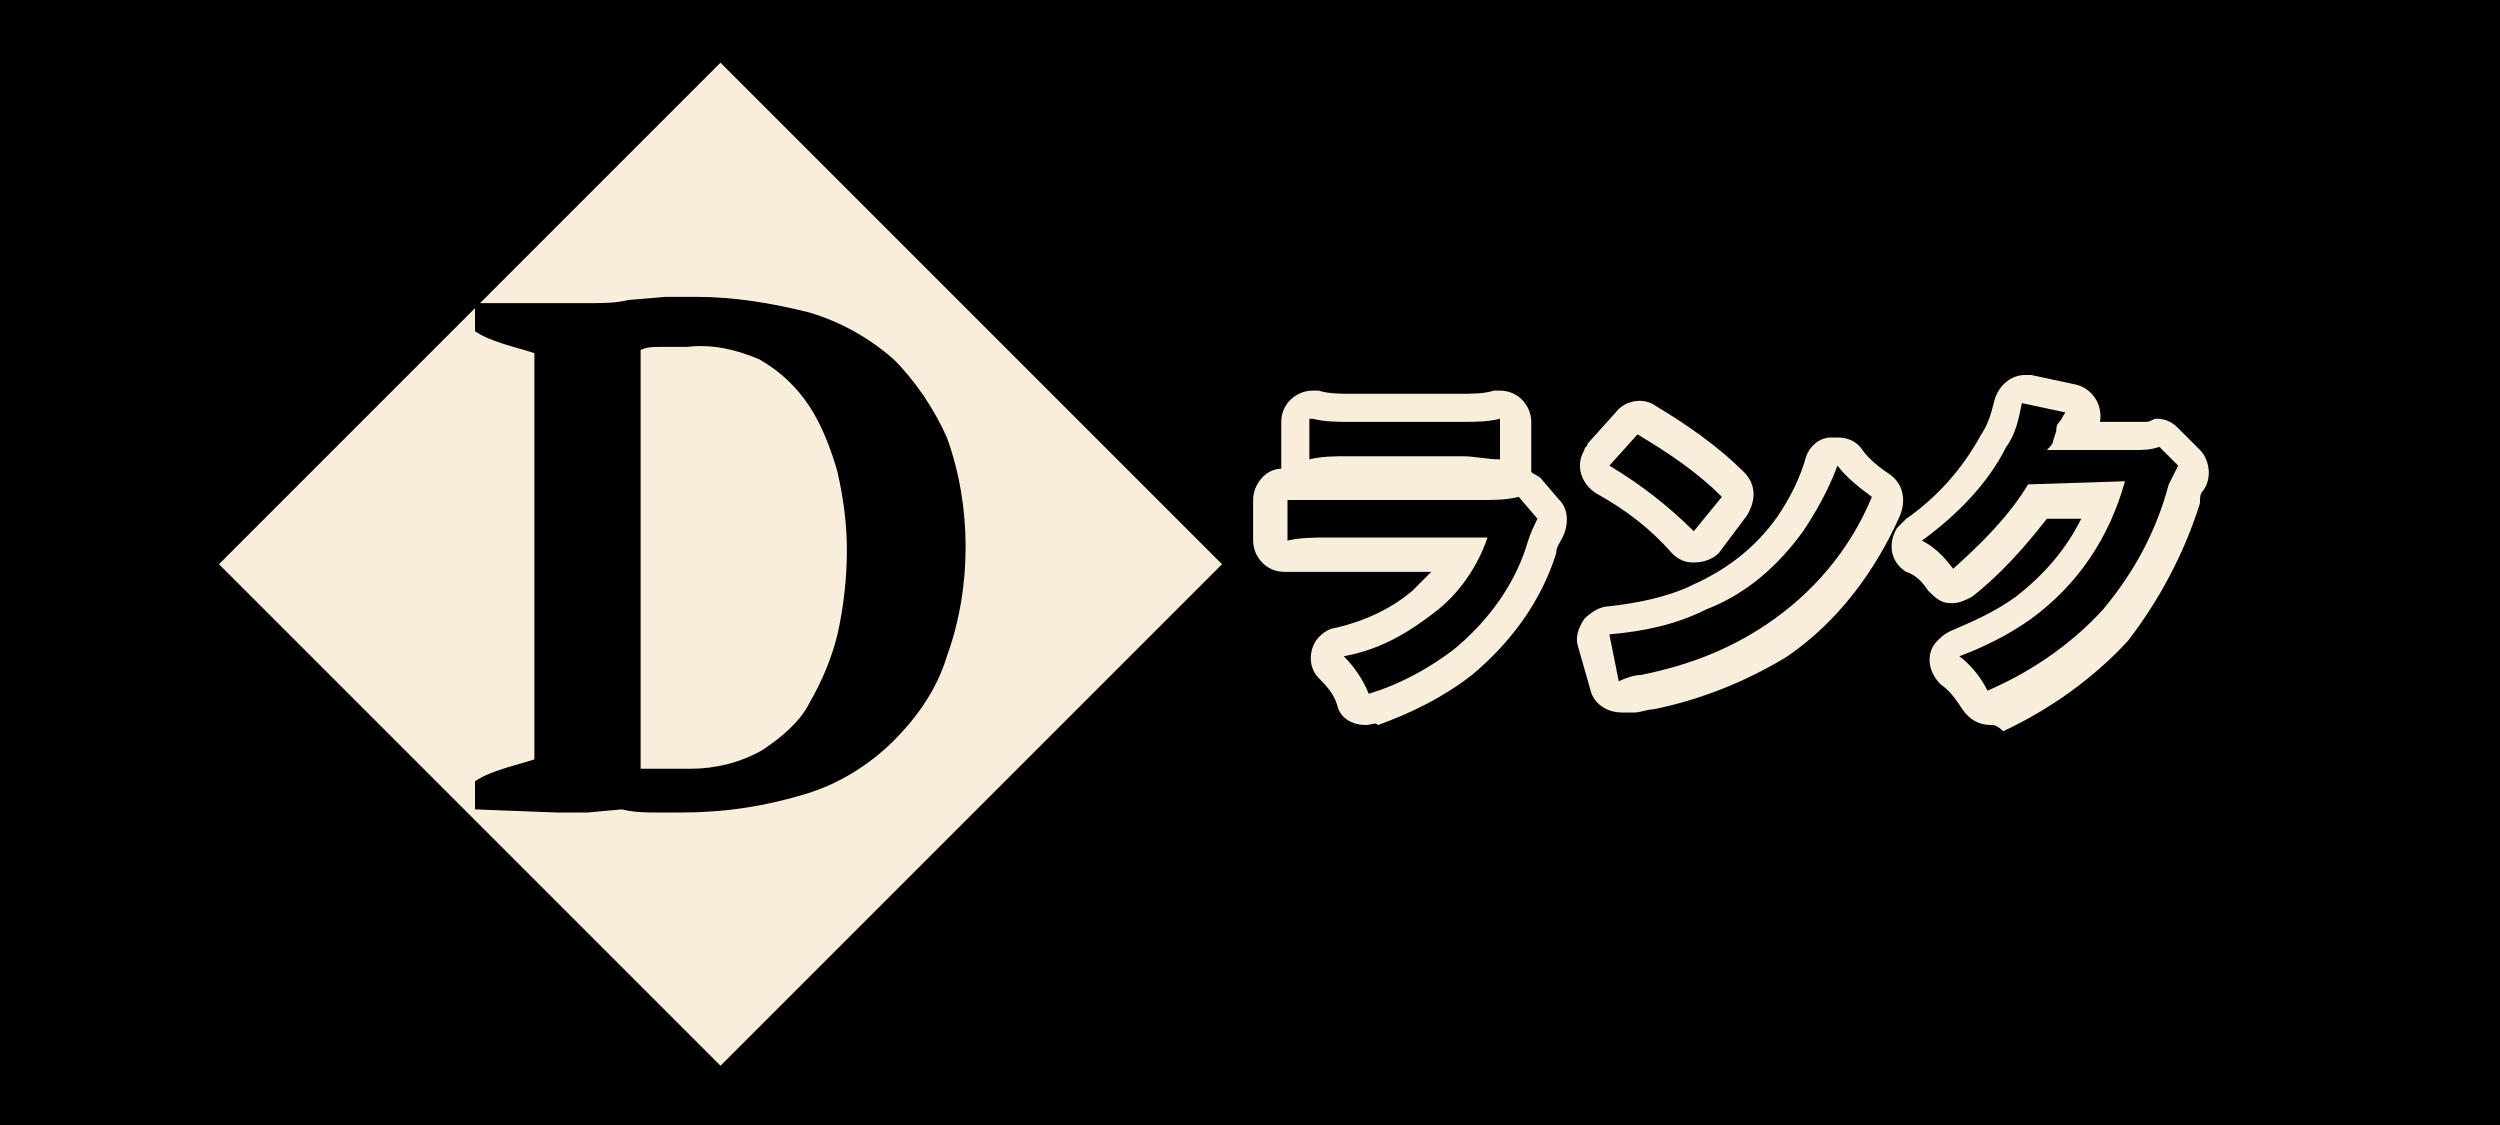 <?xml version="1.0" encoding="utf-8"?>
<!-- Generator: Adobe Illustrator 28.1.0, SVG Export Plug-In . SVG Version: 6.00 Build 0)  -->
<svg version="1.1" id="レイヤー_1" xmlns="http://www.w3.org/2000/svg" xmlns:xlink="http://www.w3.org/1999/xlink" x="0px"
	 y="0px" viewBox="0 0 80 36" style="enable-background:new 0 0 80 36;" xml:space="preserve">
<style type="text/css">
	.st0{fill:#F9EEDC;}
</style>
<g>
	<rect id="長方形_11592" width="80" height="36"/>
	
		<rect id="長方形_11593" x="11.7" y="6.7" transform="matrix(0.707 -0.707 0.707 0.707 -6.002 21.59)" class="st0" width="22.7" height="22.7"/>
	<path id="パス_810" class="st0" d="M43.7,23.2c-0.4,0-0.8-0.2-0.9-0.6c-0.1-0.4-0.4-0.7-0.6-0.9c-0.4-0.4-0.3-1.1,0.1-1.4
		c0.1-0.1,0.3-0.2,0.4-0.2c0.9-0.2,1.8-0.6,2.5-1.2c0.2-0.2,0.4-0.4,0.6-0.6h-3.4c-0.4,0-0.8,0-1.2,0c0,0-0.1,0-0.1,0
		c-0.6,0-1-0.5-1-1c0,0,0,0,0,0v-1.3c0-0.5,0.4-1,0.9-1c0-0.1,0-0.1,0-0.2v-1.3c0-0.6,0.5-1,1-1c0.1,0,0.1,0,0.2,0
		c0.3,0.1,0.7,0.1,1,0.1h3.6c0.3,0,0.7,0,1-0.1c0.1,0,0.1,0,0.2,0c0.6,0,1,0.5,1,1v1.3c0,0.1,0,0.2,0,0.3c0.1,0.1,0.2,0.1,0.3,0.2
		l0.6,0.7c0.3,0.3,0.3,0.8,0.1,1.2c-0.1,0.2-0.2,0.3-0.2,0.5c-0.5,1.6-1.5,2.9-2.7,3.9c-0.9,0.7-1.9,1.2-3,1.6
		C44,23.1,43.9,23.2,43.7,23.2"/>
	<path id="パス_811" class="st0" d="M51.9,22.8c-0.5,0-0.9-0.3-1-0.7l-0.4-1.4c-0.1-0.3,0-0.6,0.2-0.9c0.2-0.2,0.5-0.4,0.8-0.4
		c0.9-0.1,1.9-0.3,2.7-0.7c1.1-0.5,2-1.2,2.7-2.2c0.4-0.6,0.7-1.2,0.9-1.9c0.1-0.3,0.4-0.6,0.8-0.6c0.1,0,0.1,0,0.2,0
		c0.3,0,0.6,0.1,0.8,0.4c0.2,0.3,0.6,0.6,0.9,0.8c0.4,0.3,0.5,0.8,0.3,1.3c-0.8,1.8-2,3.4-3.6,4.5c-1.3,0.8-2.8,1.4-4.3,1.7
		c-0.2,0-0.4,0.1-0.6,0.1C52.1,22.8,52,22.8,51.9,22.8 M54.2,18c-0.3,0-0.5-0.1-0.7-0.3c-0.7-0.8-1.5-1.4-2.4-1.9
		c-0.5-0.3-0.7-0.9-0.4-1.4c0-0.1,0.1-0.1,0.1-0.2l0.9-1c0.3-0.4,0.9-0.5,1.3-0.2c1,0.6,2,1.3,2.8,2.1c0.4,0.4,0.4,0.9,0.1,1.4
		L55,17.7C54.8,17.9,54.5,18,54.2,18L54.2,18"/>
	<path id="パス_812" d="M49.2,16.6c-0.1,0.2-0.2,0.4-0.3,0.7c-0.4,1.4-1.3,2.6-2.4,3.5c-0.8,0.6-1.7,1.1-2.7,1.4
		c-0.2-0.5-0.5-0.9-0.8-1.2c1.1-0.2,2-0.7,2.9-1.4c0.8-0.6,1.4-1.5,1.7-2.4h-5.1c-0.4,0-0.9,0-1.3,0.1v-1.3C41.6,16,42,16,42.5,16
		h4.9c0.4,0,0.8,0,1.2-0.1L49.2,16.6z M42,13.4c0.4,0.1,0.8,0.1,1.2,0.1h3.6c0.4,0,0.8,0,1.2-0.1v1.3c-0.4,0-0.8-0.1-1.2-0.1h-3.7
		c-0.4,0-0.8,0-1.2,0.1V13.4z"/>
	<path id="パス_813" class="st0" d="M63.7,23.2c-0.4,0-0.7-0.2-0.9-0.5c-0.2-0.3-0.4-0.6-0.7-0.8c-0.4-0.4-0.5-1-0.1-1.4
		c0.1-0.1,0.2-0.2,0.4-0.3c0.7-0.3,1.4-0.6,2.1-1.1c0.9-0.7,1.6-1.5,2.1-2.5l-1.1,0c-0.7,0.9-1.5,1.8-2.4,2.5
		c-0.2,0.1-0.4,0.2-0.6,0.2c0,0-0.1,0-0.1,0c-0.3,0-0.5-0.2-0.7-0.4c-0.2-0.3-0.4-0.5-0.7-0.6c-0.5-0.3-0.6-0.9-0.3-1.4
		c0.1-0.1,0.2-0.2,0.3-0.3c1-0.7,1.8-1.6,2.4-2.7c0.2-0.3,0.3-0.6,0.4-1c0.1-0.5,0.5-0.9,1-0.9c0.1,0,0.1,0,0.2,0l1.4,0.3
		c0.5,0.1,0.9,0.6,0.8,1.2l1.1,0c0.1,0,0.3,0,0.4,0c0.1,0,0.2-0.1,0.3-0.1c0.3,0,0.5,0.1,0.7,0.3l0.7,0.7c0.3,0.3,0.4,0.9,0.1,1.3
		c-0.1,0.1-0.1,0.2-0.1,0.4c-0.5,1.6-1.3,3.1-2.3,4.4c-1.1,1.2-2.5,2.2-4,2.9C63.9,23.2,63.8,23.2,63.7,23.2"/>
	<path id="パス_814" d="M51.5,20.3c1.1-0.1,2.1-0.3,3.1-0.8c1.3-0.5,2.3-1.4,3.1-2.5c0.4-0.6,0.8-1.3,1.1-2.1
		c0.3,0.4,0.7,0.7,1.1,1C59.2,17.6,58,19,56.5,20c-1.2,0.8-2.5,1.3-4,1.6c-0.2,0-0.5,0.1-0.7,0.2L51.5,20.3z M52.4,13.9
		c1,0.6,1.9,1.2,2.7,2L54.2,17c-0.8-0.8-1.7-1.5-2.7-2.1L52.4,13.9z"/>
	<path id="パス_815" d="M69.7,14.9c-0.1,0.2-0.2,0.4-0.3,0.6c-0.4,1.5-1.1,2.8-2.1,4c-1,1.1-2.3,2-3.7,2.6
		c-0.2-0.4-0.5-0.8-0.9-1.1c0.8-0.3,1.6-0.7,2.3-1.2c1.5-1.1,2.5-2.6,3-4.4l-3.1,0.1c-0.6,1-1.5,1.9-2.4,2.7c-0.3-0.4-0.6-0.7-1-0.9
		c1.1-0.8,2.1-1.8,2.7-3c0.3-0.4,0.4-0.9,0.5-1.4l1.4,0.3c-0.1,0.1-0.1,0.2-0.2,0.3c-0.1,0.1-0.1,0.2-0.1,0.3l-0.1,0.3
		c0,0.1-0.1,0.2-0.2,0.3c0.1,0,0.3,0,0.5,0l2.3,0c0.3,0,0.5,0,0.8-0.1L69.7,14.9z"/>
	<path id="パス_816" d="M15.2,25.9V25c0.3-0.2,0.6-0.3,0.9-0.4c0.3-0.1,0.7-0.2,1-0.3V11.3c-0.3-0.1-0.7-0.2-1-0.3
		c-0.3-0.1-0.6-0.2-0.9-0.4V9.7h2.7c0.3,0,0.6,0,1,0c0.4,0,0.8,0,1.2-0.1l1.2-0.1c0.4,0,0.7,0,1,0c1.2,0,2.4,0.2,3.6,0.5
		c1,0.3,1.9,0.8,2.7,1.5c0.7,0.7,1.3,1.6,1.7,2.5c0.4,1.1,0.6,2.3,0.6,3.5c0,1.2-0.2,2.4-0.6,3.5c-0.3,1-0.9,1.9-1.7,2.7
		c-0.8,0.8-1.8,1.4-2.8,1.7c-1.3,0.4-2.6,0.6-4,0.6c-0.2,0-0.5,0-0.8,0s-0.7,0-1.1-0.1L18.8,26c-0.4,0-0.7,0-1,0L15.2,25.9z
		 M22,11.1c-0.3,0-0.6,0-0.8,0c-0.3,0-0.5,0-0.7,0.1v13.4c0.1,0,0.2,0,0.3,0l0.5,0l0.5,0c0.2,0,0.3,0,0.3,0c0.8,0,1.6-0.2,2.3-0.6
		c0.6-0.4,1.2-0.9,1.5-1.5c0.4-0.7,0.7-1.4,0.9-2.2c0.2-0.9,0.3-1.8,0.3-2.7c0-0.8-0.1-1.6-0.3-2.5c-0.2-0.7-0.5-1.5-0.9-2.1
		c-0.4-0.6-0.9-1.1-1.6-1.5C23.6,11.2,22.8,11,22,11.1"/>
</g>
</svg>
